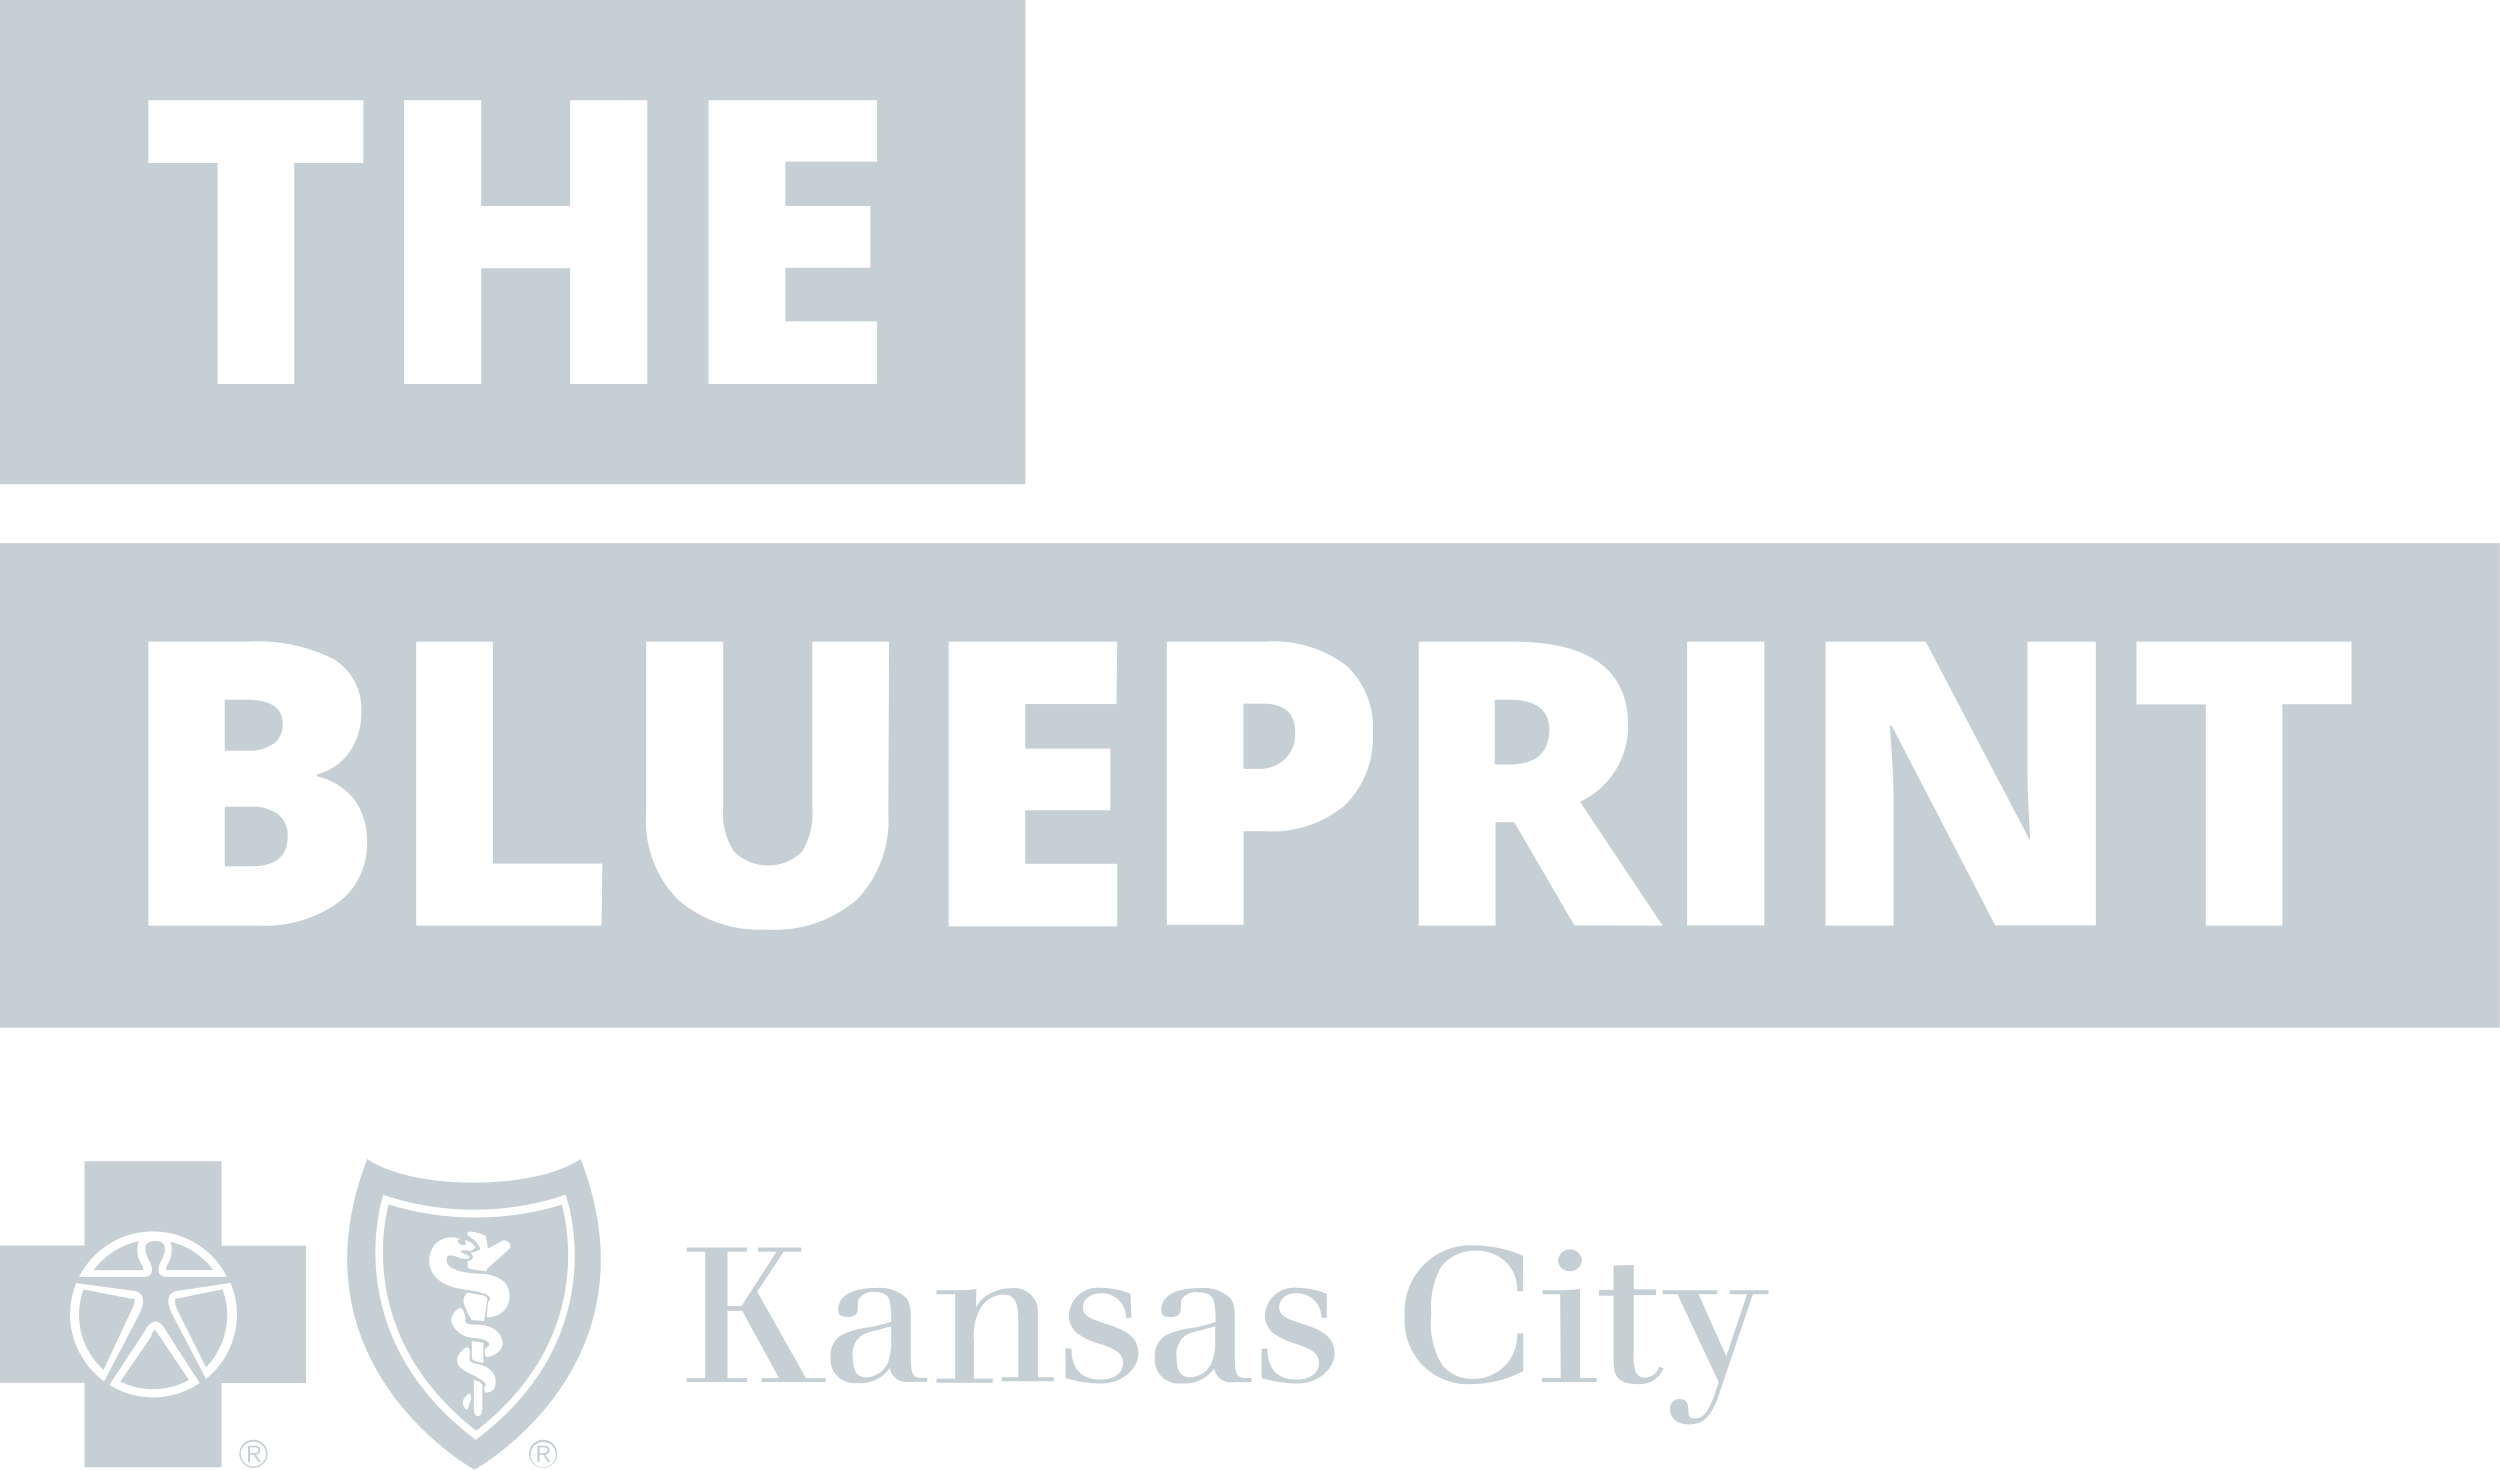<svg xmlns="http://www.w3.org/2000/svg" xmlns:xlink="http://www.w3.org/1999/xlink" viewBox="0 0 133.48 78.47"><defs><clipPath id="a" transform="translate(0 0)"><rect width="133.47" height="78.47" style="fill:none"/></clipPath></defs><title>footer-logo</title><g style="clip-path:url(#a)"><path d="M11.92,68.83l-2.45.5s-.12,0-.13.06,0,.25.17.64L11,73a4,4,0,0,0,1.13-2.78,3.76,3.76,0,0,0-.24-1.35" transform="translate(0 0)" style="fill:#c6cfd4"/><path d="M8.48,71.29A1,1,0,0,0,8.26,71a1,1,0,0,0-.17.26l0,.08L6.42,73.77a4.09,4.09,0,0,0,1.75.4,4,4,0,0,0,1.92-.49Z" transform="translate(0 0)" style="fill:#c6cfd4"/><path d="M7,70c.26-.51.18-.65.18-.66s-.12,0-.14,0H7l-2.54-.49a3.94,3.94,0,0,0,1.07,4.29Z" transform="translate(0 0)" style="fill:#c6cfd4"/><path d="M7.54,67.82h.12a.79.79,0,0,0-.07-.26,1.41,1.41,0,0,1-.17-1.29h0A4,4,0,0,0,5,67.82Z" transform="translate(0 0)" style="fill:#c6cfd4"/><path d="M11.39,67.82A4,4,0,0,0,9.1,66.3a1.45,1.45,0,0,1-.18,1.25.58.58,0,0,0-.07.26h2.54Z" transform="translate(0 0)" style="fill:#c6cfd4"/><path d="M11.83,66.51V62H4.51v4.5H0v7.33H4.51v4.51h7.32V73.84h4.51V66.51Zm-3.66-.76a4.43,4.43,0,0,1,3.95,2.43H9s-.84.1-.42-.82c0,0,.67-1.1-.3-1.1S8,67.36,8,67.36c.42.92-.42.82-.42.82H4.22a4.42,4.42,0,0,1,4-2.43M3.74,70.18a4.44,4.44,0,0,1,.33-1.67l3,.4s1,0,.34,1.31L5.56,73.75a4.44,4.44,0,0,1-1.82-3.57m2.1,3.76L7.71,71.1s.22-.5.57-.54.61.54.61.54l1.77,2.74a4.4,4.4,0,0,1-4.82.1M11,73.62l-1.78-3.4c-.68-1.31.34-1.31.34-1.31l2.75-.41a4.27,4.27,0,0,1,.34,1.68A4.42,4.42,0,0,1,11,73.62" transform="translate(0 0)" style="fill:#c6cfd4"/><polygon points="43.03 73.58 44.08 73.58 44.08 73.79 40.67 73.79 40.67 73.58 41.59 73.58 39.63 69.99 38.84 69.99 38.84 73.58 39.88 73.58 39.88 73.79 36.66 73.79 36.66 73.58 37.65 73.58 37.65 66.83 36.66 66.83 36.66 66.61 39.88 66.61 39.88 66.83 38.84 66.83 38.84 69.73 39.59 69.73 41.46 66.83 40.47 66.83 40.47 66.61 42.79 66.61 42.79 66.83 41.84 66.83 40.43 68.96 43.03 73.58" style="fill:#c6cfd4"/><path d="M49.51,73.57h-.27c-.53,0-.61-.17-.61-1.22v-1.9c0-.67-.06-.92-.26-1.17a2.13,2.13,0,0,0-1.62-.51c-1.26,0-2,.42-2,1.16,0,.28.15.38.51.38s.52-.13.54-.41c0-.5,0-.5.13-.64a.92.92,0,0,1,.75-.28c.44,0,.72.15.81.43a4.48,4.48,0,0,1,.09,1.16,10.92,10.92,0,0,1-1.09.29,4.5,4.5,0,0,0-1.53.4,1.23,1.23,0,0,0-.61,1.17,1.27,1.27,0,0,0,1.43,1.41,1.89,1.89,0,0,0,1.73-.8.89.89,0,0,0,1,.74h1ZM47.58,71.5a3,3,0,0,1-.19,1.29,1.32,1.32,0,0,1-1.11.75c-.52,0-.75-.33-.75-1.09a1.25,1.25,0,0,1,.31-1c.21-.22.4-.29,1.11-.46l.63-.18Z" transform="translate(0 0)" style="fill:#c6cfd4"/><path d="M52.11,69.82a1.59,1.59,0,0,1,.63-.69A2.42,2.42,0,0,1,54,68.78a1.27,1.27,0,0,1,1.28.67c.14.29.14.29.14,1.08v3h.85v.22H53.49v-.22h.88v-3c0-1-.2-1.41-.78-1.41a1.49,1.49,0,0,0-1.29.82A3.11,3.11,0,0,0,52,71.61v2H53v.22H50v-.22h1V69.1H50v-.21h.55c.41,0,1.27,0,1.58-.07Z" transform="translate(0 0)" style="fill:#c6cfd4"/><path d="M60.41,70.36h-.29a1.29,1.29,0,0,0-1.3-1.31c-.56,0-1,.3-1,.73s.25.59,1.25.91c1.23.37,1.71.81,1.71,1.59s-.85,1.59-2,1.59a7,7,0,0,1-1.89-.29V72h.32c0,1.11.55,1.66,1.56,1.66.7,0,1.19-.35,1.19-.86s-.3-.71-1.07-1a4,4,0,0,1-1.37-.61,1.22,1.22,0,0,1-.45-1,1.56,1.56,0,0,1,1.72-1.43,4.3,4.3,0,0,1,1.57.32Z" transform="translate(0 0)" style="fill:#c6cfd4"/><path d="M66.8,73.57h-.26c-.53,0-.61-.17-.61-1.22v-1.9c0-.67-.06-.92-.27-1.17A2.12,2.12,0,0,0,64,68.78c-1.26,0-2,.42-2,1.16,0,.28.14.38.5.38s.52-.13.55-.41c0-.5,0-.5.13-.64A.9.9,0,0,1,64,69c.44,0,.71.15.8.43a4.78,4.78,0,0,1,.1,1.16,10.32,10.32,0,0,1-1.1.29,4.7,4.7,0,0,0-1.53.4,1.23,1.23,0,0,0-.61,1.17,1.27,1.27,0,0,0,1.43,1.41,1.91,1.91,0,0,0,1.74-.8.88.88,0,0,0,1,.74h1ZM64.88,71.5a3,3,0,0,1-.2,1.29,1.31,1.31,0,0,1-1.11.75c-.52,0-.75-.33-.75-1.09a1.25,1.25,0,0,1,.31-1c.21-.22.41-.29,1.11-.46l.64-.18Z" transform="translate(0 0)" style="fill:#c6cfd4"/><path d="M70.84,70.36h-.29a1.29,1.29,0,0,0-1.31-1.31c-.55,0-.94.3-.94.73s.25.59,1.25.91c1.23.37,1.7.81,1.7,1.59s-.84,1.59-2,1.59a7,7,0,0,1-1.89-.29V72h.31c0,1.11.56,1.66,1.56,1.66.71,0,1.19-.35,1.19-.86s-.3-.71-1.06-1A4,4,0,0,1,68,71.19a1.2,1.2,0,0,1-.46-1,1.56,1.56,0,0,1,1.73-1.43,4.34,4.34,0,0,1,1.57.32Z" transform="translate(0 0)" style="fill:#c6cfd4"/><path d="M81.31,68.94H81a2,2,0,0,0-.6-1.56,2.18,2.18,0,0,0-1.57-.6,2.26,2.26,0,0,0-1.9.88,4.41,4.41,0,0,0-.51,2.48A4.33,4.33,0,0,0,77,72.88a2.06,2.06,0,0,0,1.68.74A2.31,2.31,0,0,0,81,71.2h.33v2a5.87,5.87,0,0,1-2.71.7A3.39,3.39,0,0,1,75,70.26a3.53,3.53,0,0,1,3.79-3.76,6.51,6.51,0,0,1,2.53.55Z" transform="translate(0 0)" style="fill:#c6cfd4"/><path d="M83.3,69.1h-.94v-.21h.43c.42,0,1.25,0,1.57-.08v4.76h.89v.22H82.33v-.22h1Zm1.16-1.82a.62.62,0,0,1-.64.59.6.6,0,0,1-.63-.6.64.64,0,0,1,1.27,0" transform="translate(0 0)" style="fill:#c6cfd4"/><path d="M87.23,67.54v1.3h1.19v.31H87.23v3.07a2.54,2.54,0,0,0,.09,1,.55.55,0,0,0,.49.34.84.84,0,0,0,.78-.59l.23.08a1.37,1.37,0,0,1-1.41.85q-.91,0-1.14-.51c-.1-.22-.12-.39-.12-1.31v-2.9h-.78v-.31h.78v-1.3Z" transform="translate(0 0)" style="fill:#c6cfd4"/><path d="M93.28,69.1h-.93v-.21h2.07v.21h-.83l-1.8,5.33c-.42,1.21-.82,1.62-1.62,1.62-.63,0-1-.33-1-.83a.48.48,0,0,1,.51-.52c.32,0,.46.17.46.58s.12.45.38.45c.44,0,.75-.42,1.09-1.47l.15-.47-2.2-4.69h-.79v-.21h2.92v.21h-1l1.48,3.32Z" transform="translate(0 0)" style="fill:#c6cfd4"/><path d="M13.35,77.58v-.3h.21c.11,0,.22,0,.22.15s-.14.15-.28.15Zm0,.09h.19l.26.39h.13l-.27-.39a.23.23,0,0,0,.23-.24c0-.16-.09-.24-.3-.24h-.35v.87h.11Zm.18-.8a.75.75,0,1,0,0,1.5.75.75,0,1,0,0-1.5m0,.11a.65.65,0,0,1,.67.64.67.67,0,0,1-1.34,0,.64.64,0,0,1,.67-.64" transform="translate(0 0)" style="fill:#c6cfd4"/><path d="M28.82,77.58v-.3H29c.11,0,.22,0,.22.15s-.14.15-.28.15Zm0,.09H29l.25.39h.14l-.28-.39a.23.23,0,0,0,.23-.24c0-.16-.09-.24-.3-.24h-.35v.87h.11Zm.18-.8a.75.75,0,1,0,0,1.5.75.75,0,1,0,0-1.5M29,77a.64.64,0,0,1,.67.64A.67.67,0,1,1,29,77" transform="translate(0 0)" style="fill:#c6cfd4"/><path d="M20.75,64.3c-.3,1.13-1.55,7.24,4.68,12.09C31.66,71.55,30.3,65.47,30,64.32a15.81,15.81,0,0,1-9.22,0M25.05,75c-.08.39-.2.22-.2.22-.44-.48.26-.84.26-.84l.05.34a.63.63,0,0,0-.11.28m.7.22s0,.39-.22.39-.23-.33-.23-.33v-1.6a.7.7,0,0,1,.45.25Zm.14-.87-.05-.28c.25-.19,0-.36-.9-.81s-.45-1-.17-1.24.31.11.31.11v.34c-.11.25.31.34.31.34s1,.11,1.07.87-.57.67-.57.67m-.7-1.82v-.93l.62.09v1.06c-.53,0-.62-.22-.62-.22m.79-.06c-.17-.17-.06-.48-.06-.48.54-.34-.17-.5-.53-.55a1.37,1.37,0,0,1-1.18-.62c-.39-.59.34-1,.34-1,.22,0,.31.59.31.59-.17.36.53.31.53.31s1.12-.06,1.4.75-.81,1-.81,1m-1-3.45.62.11c.42,0,.42.28.42.28l-.17,1.12-.67-.05a4.67,4.67,0,0,1-.4-.84.52.52,0,0,1,.2-.62m1,1.32.08-.82s.65-.44-1.26-.67-2.16-1.51-1.66-2.3a1.21,1.21,0,0,1,1.46-.39c-.39.08,0,.28,0,.28.4.17.23-.23.23-.23a.86.86,0,0,1,.56.4c-.34.31-.45.14-.45.14-.76,0,0,.25,0,.25.45.31-.34.19-.34.19-.81-.36-.75,0-.75,0-.14.87,2,.82,2,.82s1.35.14,1.35,1.09A1.1,1.1,0,0,1,26,70.32m1.18-3.62c-.2.19-1.13,1-1.13,1l-.08.17a3.88,3.88,0,0,1-1-.17v-.37c.56-.08.08-.47.2-.47a.9.9,0,0,0,.42-.12c.17-.08-.26-.53-.26-.53-.47-.31-.39-.31-.39-.31,0-.36,1,.09,1,.09l.11.67a6.87,6.87,0,0,0,.71-.39c.36-.17.61.22.42.42" transform="translate(0 0)" style="fill:#c6cfd4"/><path d="M31,61.88s-1.6,1.26-5.72,1.26h0c-4.09,0-5.67-1.26-5.67-1.26-4.27,11,5.59,16.52,5.72,16.59h0c.13-.07,9.94-5.55,5.67-16.59m-5.59,15h0c-7.38-5.54-5-12.82-5-12.9l.06-.18.18.06a15.35,15.35,0,0,0,9.35,0l.19-.08.07.19c0,.07,2.55,7.35-4.84,12.89" transform="translate(0 0)" style="fill:#c6cfd4"/><path d="M80.62,37.36h-.81v3.46h.77c1.43,0,2.14-.63,2.14-1.89,0-1-.7-1.57-2.1-1.57" transform="translate(0 0)" style="fill:#c6cfd4"/><path d="M14.86,43.48a2.36,2.36,0,0,0-1.49-.41H12v3.18h1.45c1.27,0,1.91-.53,1.91-1.61a1.39,1.39,0,0,0-.51-1.16" transform="translate(0 0)" style="fill:#c6cfd4"/><path d="M67.45,37.57H66.39v3.48h.75a2,2,0,0,0,1.47-.52,1.88,1.88,0,0,0,.54-1.43c0-1-.56-1.53-1.7-1.53" transform="translate(0 0)" style="fill:#c6cfd4"/><path d="M14.61,39.71a1.26,1.26,0,0,0,.48-1.07c0-.85-.64-1.28-1.92-1.28H12v2.72h1.24a2.16,2.16,0,0,0,1.36-.37" transform="translate(0 0)" style="fill:#c6cfd4"/><path d="M0,54.87H133.47V29H0Zm18-6.64a6.78,6.78,0,0,1-4.22,1.19H7.92V34.26h5.29a9,9,0,0,1,4.58.92A3.1,3.1,0,0,1,19.29,38a3.65,3.65,0,0,1-.65,2.18,2.92,2.92,0,0,1-1.72,1.16v.11a3.52,3.52,0,0,1,2,1.24A3.76,3.76,0,0,1,19.59,45,3.85,3.85,0,0,1,18,48.23m14.12,1.19H22.22V34.26h4.1V46.11h5.84Zm15.31-6A6.09,6.09,0,0,1,45.78,48a6.68,6.68,0,0,1-4.85,1.63A6.64,6.64,0,0,1,36.16,48a6,6,0,0,1-1.66-4.56V34.26h4.11v8.9a3.66,3.66,0,0,0,.6,2.33,2.61,2.61,0,0,0,3.6,0,3.9,3.9,0,0,0,.56-2.36V34.26h4.1Zm12.18-5.83H54.74v2.38h4.54v3.29H54.74v2.86h4.91v3.34h-9V34.26h9ZM71.8,43a6.06,6.06,0,0,1-4.25,1.38H66.4v5H62.3V34.26h5.25a6.39,6.39,0,0,1,4.31,1.26,4.46,4.46,0,0,1,1.44,3.56A5.09,5.09,0,0,1,71.8,43m12.26,6.41L80.85,43.9h-1v5.52h-4.1V34.26h5q6.18,0,6.18,4.48a4.47,4.47,0,0,1-2.57,4.07l4.41,6.61Zm10.14,0H90.08V34.26H94.2Zm17.7,0h-5.37L101,38.74h-.1c.13,1.68.2,3,.2,3.85v6.83H97.47V34.26h5.35l5.52,10.53h.06c-.1-1.52-.15-2.75-.15-3.68V34.26h3.65Zm13.65-11.81h-3.69V49.42h-4.09V37.61h-3.7V34.26h11.48Z" transform="translate(0 0)" style="fill:#c6cfd4"/><path d="M0,25.85H54.75V0H0ZM19.4,8.7H15.71V20.5H11.62V8.7H7.92V5.35H19.4ZM34.56,20.5H30.44V14.32H25.69V20.5H21.57V5.35h4.12V11h4.75V5.35h4.12ZM46.83,8.63h-4.9V11h4.54V14.3H41.93v2.86h4.9V20.5h-9V5.35h9Z" transform="translate(0 0)" style="fill:#c6cfd4"/></g></svg>